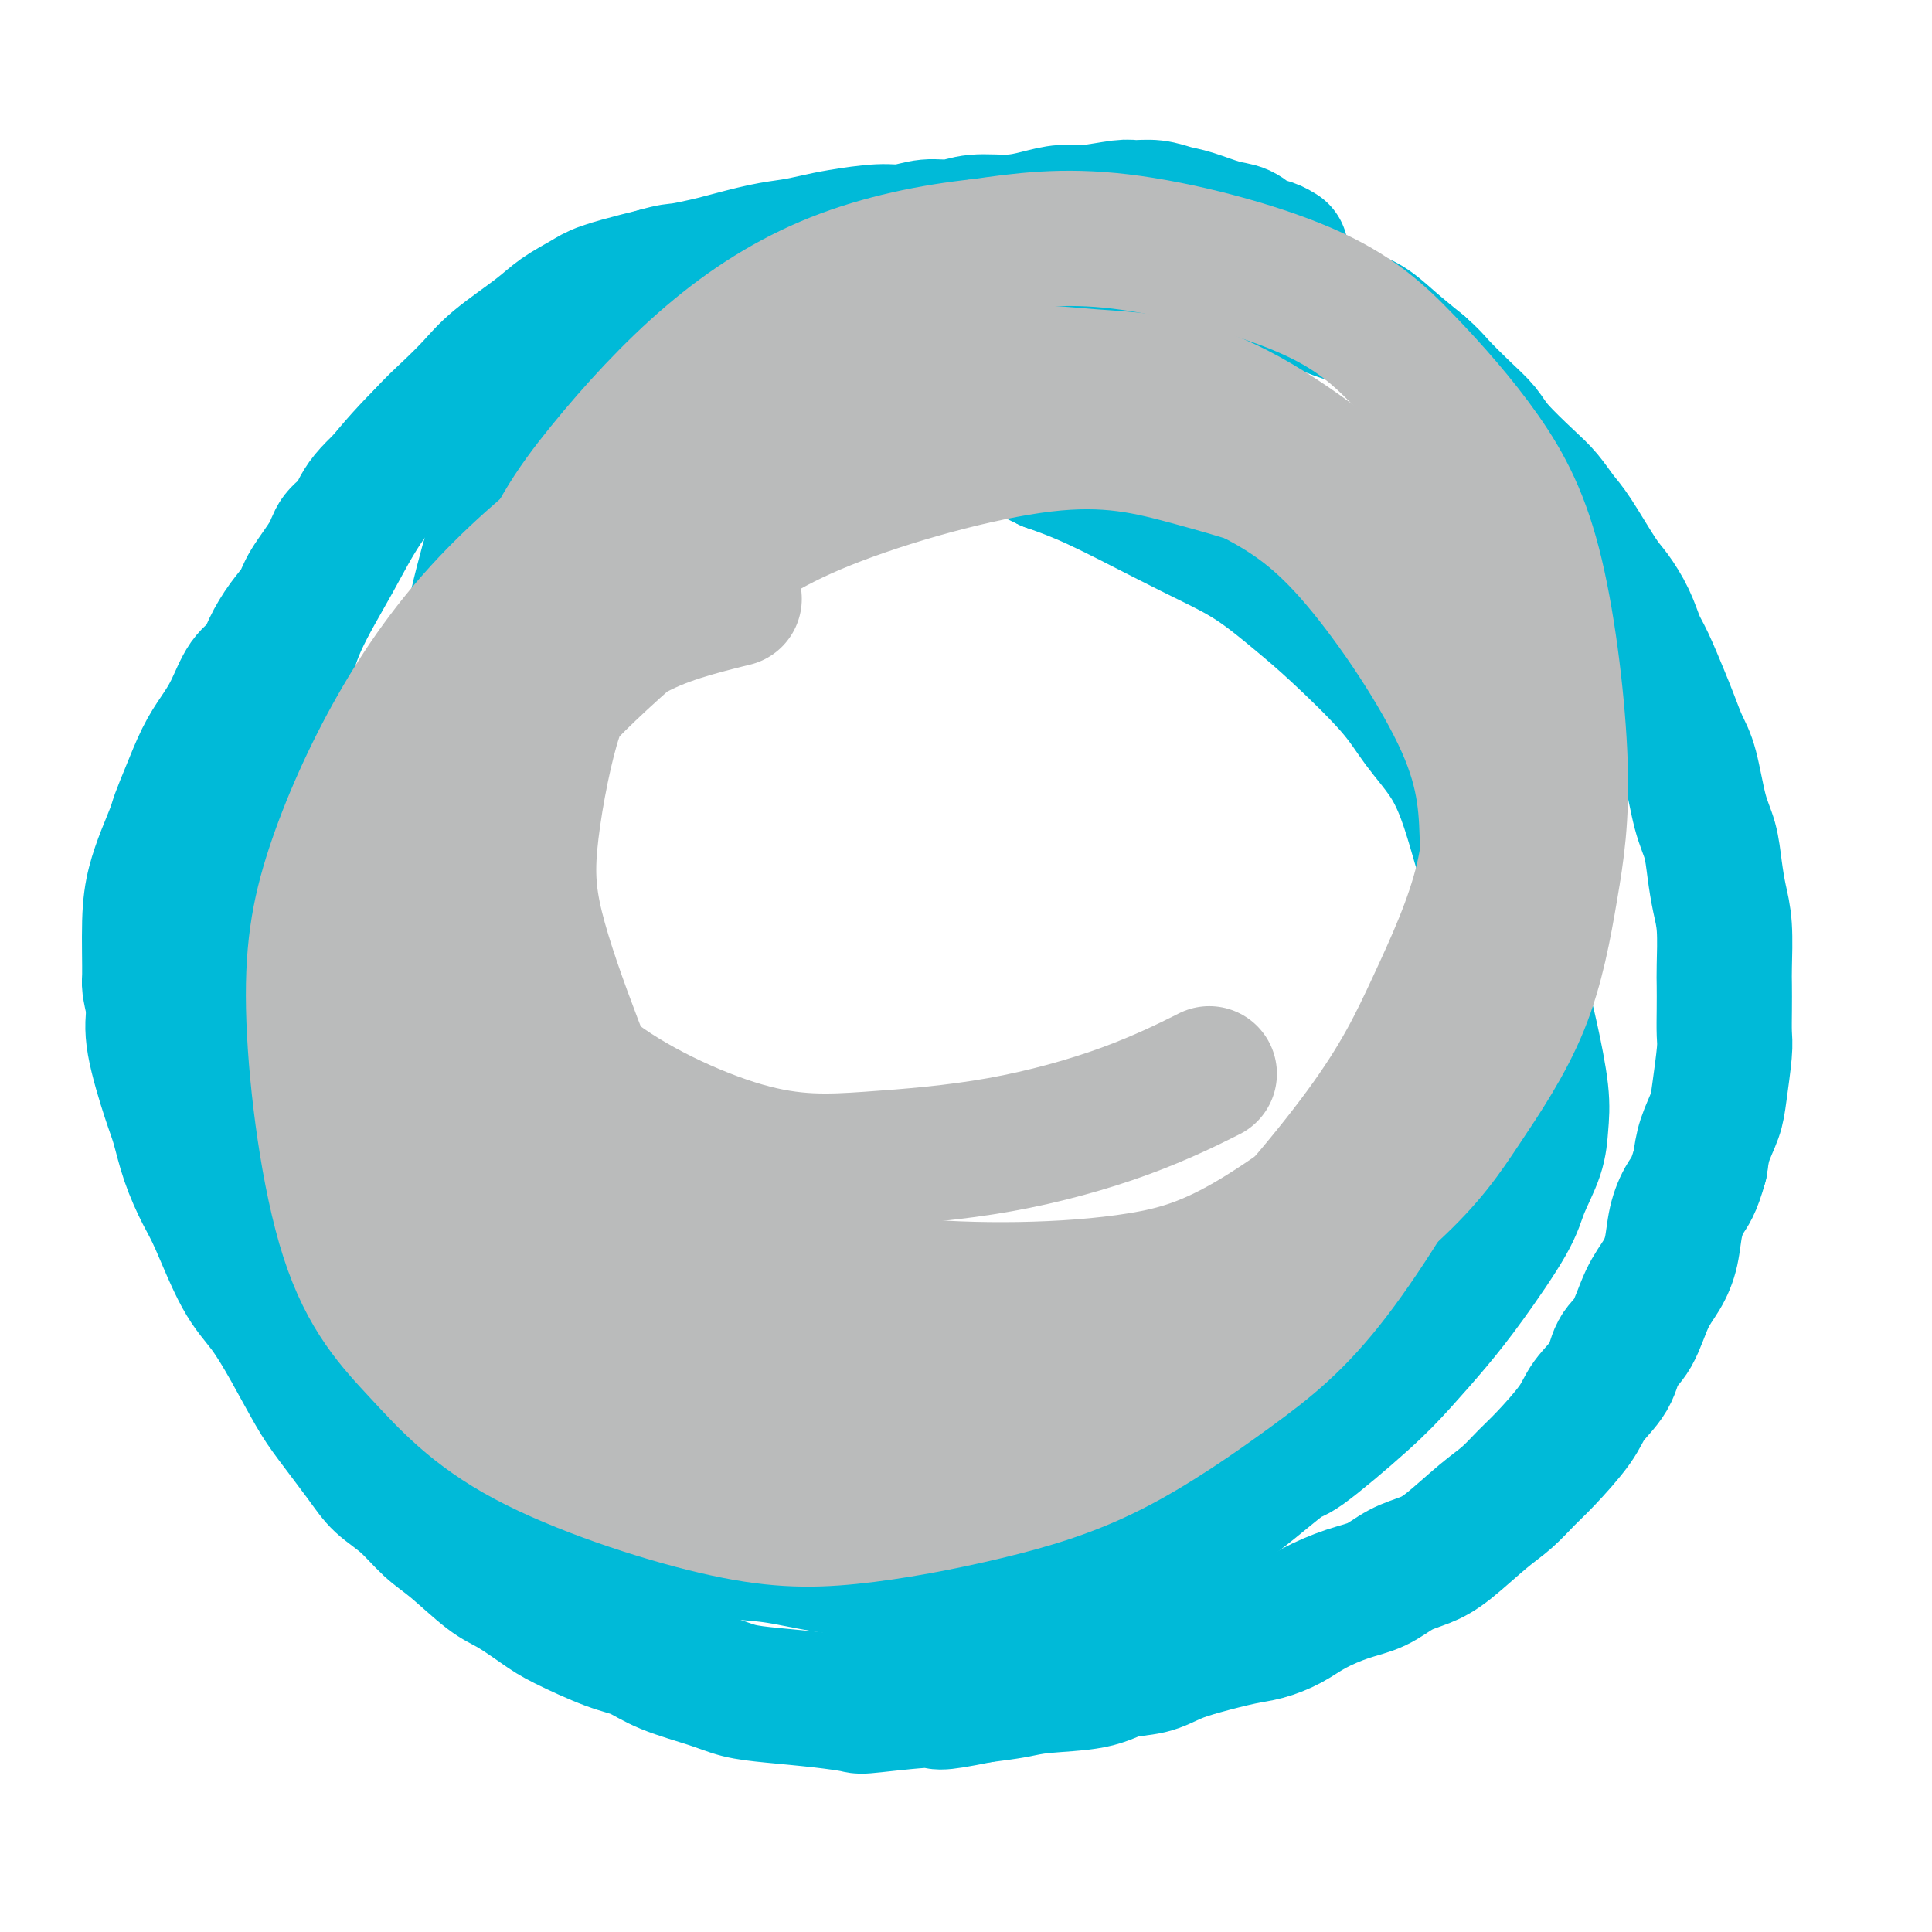 <svg viewBox='0 0 400 400' version='1.1' xmlns='http://www.w3.org/2000/svg' xmlns:xlink='http://www.w3.org/1999/xlink'><g fill='none' stroke='#00BAD8' stroke-width='28' stroke-linecap='round' stroke-linejoin='round'><path d='M126,64c-1.588,0.383 -3.176,0.766 -4,1c-0.824,0.234 -0.883,0.318 -2,1c-1.117,0.682 -3.291,1.963 -5,3c-1.709,1.037 -2.954,1.832 -6,4c-3.046,2.168 -7.893,5.710 -12,9c-4.107,3.290 -7.472,6.330 -11,10c-3.528,3.670 -7.217,7.971 -10,12c-2.783,4.029 -4.658,7.786 -7,12c-2.342,4.214 -5.151,8.884 -7,13c-1.849,4.116 -2.737,7.678 -4,13c-1.263,5.322 -2.901,12.404 -4,18c-1.099,5.596 -1.660,9.705 -2,14c-0.340,4.295 -0.458,8.776 0,13c0.458,4.224 1.492,8.190 3,14c1.508,5.810 3.490,13.462 5,19c1.510,5.538 2.547,8.961 4,13c1.453,4.039 3.321,8.693 5,13c1.679,4.307 3.169,8.268 5,12c1.831,3.732 4.002,7.237 7,12c2.998,4.763 6.822,10.784 10,15c3.178,4.216 5.711,6.628 8,9c2.289,2.372 4.334,4.705 7,7c2.666,2.295 5.952,4.550 10,7c4.048,2.450 8.856,5.093 13,7c4.144,1.907 7.624,3.079 11,4c3.376,0.921 6.649,1.592 10,2c3.351,0.408 6.779,0.554 10,1c3.221,0.446 6.234,1.192 11,2c4.766,0.808 11.283,1.679 16,2c4.717,0.321 7.633,0.092 11,0c3.367,-0.092 7.183,-0.046 11,0'/><path d='M209,326c10.450,0.731 7.074,0.057 9,-1c1.926,-1.057 9.154,-2.499 14,-4c4.846,-1.501 7.309,-3.060 10,-4c2.691,-0.940 5.610,-1.259 10,-4c4.390,-2.741 10.252,-7.903 13,-10c2.748,-2.097 2.384,-1.128 5,-3c2.616,-1.872 8.214,-6.586 12,-10c3.786,-3.414 5.762,-5.527 8,-8c2.238,-2.473 4.740,-5.308 7,-8c2.260,-2.692 4.280,-5.243 7,-9c2.720,-3.757 6.142,-8.719 8,-12c1.858,-3.281 2.152,-4.882 3,-7c0.848,-2.118 2.250,-4.753 3,-7c0.750,-2.247 0.850,-4.107 1,-6c0.150,-1.893 0.351,-3.818 0,-7c-0.351,-3.182 -1.256,-7.622 -2,-11c-0.744,-3.378 -1.329,-5.695 -2,-8c-0.671,-2.305 -1.430,-4.599 -2,-7c-0.570,-2.401 -0.953,-4.909 -2,-9c-1.047,-4.091 -2.759,-9.764 -4,-14c-1.241,-4.236 -2.010,-7.034 -3,-10c-0.990,-2.966 -2.200,-6.100 -4,-9c-1.800,-2.900 -4.190,-5.566 -6,-8c-1.810,-2.434 -3.040,-4.636 -6,-8c-2.960,-3.364 -7.648,-7.891 -11,-11c-3.352,-3.109 -5.366,-4.800 -8,-7c-2.634,-2.200 -5.888,-4.910 -9,-7c-3.112,-2.090 -6.082,-3.560 -9,-5c-2.918,-1.440 -5.786,-2.849 -10,-5c-4.214,-2.151 -9.776,-5.043 -14,-7c-4.224,-1.957 -7.112,-2.978 -10,-4'/><path d='M217,96c-8.210,-3.996 -7.234,-3.487 -9,-4c-1.766,-0.513 -6.272,-2.047 -10,-3c-3.728,-0.953 -6.676,-1.326 -11,-2c-4.324,-0.674 -10.022,-1.649 -14,-2c-3.978,-0.351 -6.236,-0.076 -9,0c-2.764,0.076 -6.033,-0.046 -10,1c-3.967,1.046 -8.633,3.259 -12,5c-3.367,1.741 -5.434,3.010 -8,5c-2.566,1.990 -5.632,4.702 -8,7c-2.368,2.298 -4.039,4.182 -6,7c-1.961,2.818 -4.212,6.569 -6,10c-1.788,3.431 -3.114,6.540 -5,12c-1.886,5.460 -4.334,13.270 -6,19c-1.666,5.730 -2.552,9.381 -3,13c-0.448,3.619 -0.460,7.205 -1,11c-0.540,3.795 -1.609,7.800 -2,10c-0.391,2.200 -0.105,2.596 0,3c0.105,0.404 0.028,0.818 0,1c-0.028,0.182 -0.007,0.134 0,0c0.007,-0.134 0.002,-0.352 0,-1c-0.002,-0.648 0.000,-1.725 0,-6c-0.000,-4.275 -0.002,-11.749 0,-17c0.002,-5.251 0.008,-8.278 0,-12c-0.008,-3.722 -0.029,-8.137 0,-12c0.029,-3.863 0.110,-7.172 1,-12c0.890,-4.828 2.589,-11.175 4,-16c1.411,-4.825 2.533,-8.127 4,-11c1.467,-2.873 3.280,-5.316 5,-8c1.720,-2.684 3.348,-5.607 5,-8c1.652,-2.393 3.329,-4.255 5,-6c1.671,-1.745 3.335,-3.372 5,-5'/><path d='M126,75c2.675,-2.449 4.363,-3.073 6,-4c1.637,-0.927 3.224,-2.158 5,-3c1.776,-0.842 3.740,-1.297 6,-2c2.260,-0.703 4.816,-1.655 7,-2c2.184,-0.345 3.997,-0.084 6,0c2.003,0.084 4.197,-0.009 6,0c1.803,0.009 3.217,0.119 6,0c2.783,-0.119 6.937,-0.467 10,-1c3.063,-0.533 5.036,-1.252 7,-2c1.964,-0.748 3.918,-1.525 6,-2c2.082,-0.475 4.293,-0.648 6,-1c1.707,-0.352 2.910,-0.883 5,-1c2.090,-0.117 5.067,0.180 7,0c1.933,-0.180 2.821,-0.836 4,-1c1.179,-0.164 2.649,0.166 4,0c1.351,-0.166 2.585,-0.828 4,-1c1.415,-0.172 3.012,0.145 5,0c1.988,-0.145 4.367,-0.753 6,-1c1.633,-0.247 2.519,-0.134 4,0c1.481,0.134 3.556,0.291 5,0c1.444,-0.291 2.256,-1.028 4,-1c1.744,0.028 4.421,0.821 6,1c1.579,0.179 2.060,-0.258 3,0c0.940,0.258 2.340,1.210 4,2c1.660,0.790 3.580,1.418 5,2c1.420,0.582 2.338,1.120 4,2c1.662,0.880 4.067,2.103 6,3c1.933,0.897 3.394,1.467 5,2c1.606,0.533 3.355,1.028 5,2c1.645,0.972 3.184,2.421 5,4c1.816,1.579 3.908,3.290 6,5'/><path d='M294,76c2.362,2.049 2.768,2.670 4,4c1.232,1.330 3.292,3.369 5,5c1.708,1.631 3.066,2.853 4,4c0.934,1.147 1.444,2.220 3,4c1.556,1.780 4.156,4.266 6,6c1.844,1.734 2.930,2.717 4,4c1.070,1.283 2.125,2.866 3,4c0.875,1.134 1.572,1.819 3,4c1.428,2.181 3.589,5.858 5,8c1.411,2.142 2.072,2.750 3,4c0.928,1.250 2.121,3.141 3,5c0.879,1.859 1.443,3.687 2,5c0.557,1.313 1.108,2.110 2,4c0.892,1.890 2.126,4.871 3,7c0.874,2.129 1.390,3.404 2,5c0.610,1.596 1.315,3.513 2,5c0.685,1.487 1.349,2.543 2,5c0.651,2.457 1.288,6.316 2,9c0.712,2.684 1.497,4.193 2,6c0.503,1.807 0.723,3.914 1,6c0.277,2.086 0.610,4.153 1,6c0.390,1.847 0.836,3.475 1,6c0.164,2.525 0.045,5.949 0,8c-0.045,2.051 -0.015,2.730 0,4c0.015,1.270 0.016,3.132 0,5c-0.016,1.868 -0.049,3.741 0,5c0.049,1.259 0.182,1.904 0,4c-0.182,2.096 -0.678,5.644 -1,8c-0.322,2.356 -0.471,3.519 -1,5c-0.529,1.481 -1.437,3.280 -2,5c-0.563,1.720 -0.782,3.360 -1,5'/><path d='M352,241c-1.342,4.920 -2.197,5.719 -3,7c-0.803,1.281 -1.555,3.042 -2,5c-0.445,1.958 -0.585,4.111 -1,6c-0.415,1.889 -1.106,3.512 -2,5c-0.894,1.488 -1.990,2.841 -3,5c-1.010,2.159 -1.933,5.123 -3,7c-1.067,1.877 -2.277,2.666 -3,4c-0.723,1.334 -0.958,3.213 -2,5c-1.042,1.787 -2.890,3.482 -4,5c-1.110,1.518 -1.484,2.857 -3,5c-1.516,2.143 -4.176,5.088 -6,7c-1.824,1.912 -2.811,2.792 -4,4c-1.189,1.208 -2.578,2.745 -4,4c-1.422,1.255 -2.875,2.227 -5,4c-2.125,1.773 -4.922,4.347 -7,6c-2.078,1.653 -3.437,2.385 -5,3c-1.563,0.615 -3.330,1.113 -5,2c-1.670,0.887 -3.244,2.164 -5,3c-1.756,0.836 -3.694,1.231 -6,2c-2.306,0.769 -4.979,1.911 -7,3c-2.021,1.089 -3.390,2.126 -5,3c-1.610,0.874 -3.461,1.586 -5,2c-1.539,0.414 -2.767,0.530 -5,1c-2.233,0.470 -5.470,1.296 -8,2c-2.530,0.704 -4.353,1.288 -6,2c-1.647,0.712 -3.116,1.553 -5,2c-1.884,0.447 -4.182,0.501 -6,1c-1.818,0.499 -3.158,1.443 -6,2c-2.842,0.557 -7.188,0.727 -10,1c-2.812,0.273 -4.089,0.649 -6,1c-1.911,0.351 -4.455,0.675 -7,1'/><path d='M203,351c-10.708,2.180 -7.979,1.131 -10,1c-2.021,-0.131 -8.791,0.656 -12,1c-3.209,0.344 -2.857,0.245 -4,0c-1.143,-0.245 -3.781,-0.634 -7,-1c-3.219,-0.366 -7.017,-0.707 -10,-1c-2.983,-0.293 -5.150,-0.538 -7,-1c-1.850,-0.462 -3.384,-1.142 -6,-2c-2.616,-0.858 -6.315,-1.894 -9,-3c-2.685,-1.106 -4.357,-2.282 -6,-3c-1.643,-0.718 -3.258,-0.979 -6,-2c-2.742,-1.021 -6.610,-2.801 -9,-4c-2.390,-1.199 -3.303,-1.817 -5,-3c-1.697,-1.183 -4.178,-2.931 -6,-4c-1.822,-1.069 -2.984,-1.457 -5,-3c-2.016,-1.543 -4.886,-4.239 -7,-6c-2.114,-1.761 -3.472,-2.585 -5,-4c-1.528,-1.415 -3.226,-3.420 -5,-5c-1.774,-1.580 -3.625,-2.734 -5,-4c-1.375,-1.266 -2.275,-2.645 -4,-5c-1.725,-2.355 -4.277,-5.687 -6,-8c-1.723,-2.313 -2.618,-3.605 -4,-6c-1.382,-2.395 -3.251,-5.891 -5,-9c-1.749,-3.109 -3.378,-5.830 -5,-8c-1.622,-2.170 -3.236,-3.788 -5,-7c-1.764,-3.212 -3.679,-8.019 -5,-11c-1.321,-2.981 -2.050,-4.137 -3,-6c-0.950,-1.863 -2.122,-4.433 -3,-7c-0.878,-2.567 -1.462,-5.131 -2,-7c-0.538,-1.869 -1.029,-3.042 -2,-6c-0.971,-2.958 -2.420,-7.702 -3,-11c-0.580,-3.298 -0.290,-5.149 0,-7'/><path d='M32,209c-1.300,-5.823 -1.049,-4.880 -1,-7c0.049,-2.120 -0.104,-7.304 0,-11c0.104,-3.696 0.464,-5.903 1,-8c0.536,-2.097 1.249,-4.083 2,-6c0.751,-1.917 1.541,-3.765 2,-5c0.459,-1.235 0.587,-1.857 1,-3c0.413,-1.143 1.110,-2.806 2,-5c0.890,-2.194 1.971,-4.918 3,-7c1.029,-2.082 2.004,-3.521 3,-5c0.996,-1.479 2.013,-2.996 3,-5c0.987,-2.004 1.945,-4.493 3,-6c1.055,-1.507 2.206,-2.032 3,-3c0.794,-0.968 1.232,-2.380 2,-4c0.768,-1.620 1.867,-3.448 3,-5c1.133,-1.552 2.299,-2.826 3,-4c0.701,-1.174 0.935,-2.247 2,-4c1.065,-1.753 2.959,-4.186 4,-6c1.041,-1.814 1.229,-3.009 2,-4c0.771,-0.991 2.127,-1.779 3,-3c0.873,-1.221 1.265,-2.874 3,-5c1.735,-2.126 4.813,-4.723 7,-7c2.187,-2.277 3.484,-4.233 5,-6c1.516,-1.767 3.250,-3.344 5,-5c1.750,-1.656 3.515,-3.392 5,-5c1.485,-1.608 2.690,-3.088 5,-5c2.310,-1.912 5.724,-4.256 8,-6c2.276,-1.744 3.414,-2.887 5,-4c1.586,-1.113 3.621,-2.195 5,-3c1.379,-0.805 2.102,-1.332 4,-2c1.898,-0.668 4.971,-1.477 7,-2c2.029,-0.523 3.015,-0.762 4,-1'/><path d='M136,57c3.185,-0.948 3.649,-0.817 5,-1c1.351,-0.183 3.589,-0.679 5,-1c1.411,-0.321 1.994,-0.467 4,-1c2.006,-0.533 5.436,-1.453 8,-2c2.564,-0.547 4.264,-0.720 6,-1c1.736,-0.280 3.510,-0.668 5,-1c1.490,-0.332 2.698,-0.610 5,-1c2.302,-0.390 5.698,-0.893 8,-1c2.302,-0.107 3.510,0.182 5,0c1.490,-0.182 3.261,-0.836 5,-1c1.739,-0.164 3.444,0.162 5,0c1.556,-0.162 2.961,-0.813 5,-1c2.039,-0.187 4.710,0.090 7,0c2.290,-0.090 4.197,-0.546 6,-1c1.803,-0.454 3.500,-0.907 5,-1c1.500,-0.093 2.803,0.175 5,0c2.197,-0.175 5.288,-0.791 7,-1c1.712,-0.209 2.043,-0.010 3,0c0.957,0.010 2.538,-0.167 4,0c1.462,0.167 2.803,0.678 4,1c1.197,0.322 2.249,0.453 4,1c1.751,0.547 4.200,1.509 6,2c1.800,0.491 2.952,0.510 4,1c1.048,0.490 1.994,1.452 3,2c1.006,0.548 2.074,0.683 3,1c0.926,0.317 1.711,0.816 2,1c0.289,0.184 0.083,0.053 0,0c-0.083,-0.053 -0.041,-0.026 0,0'/></g>
<g fill='none' stroke='#BABBBB' stroke-width='28' stroke-linecap='round' stroke-linejoin='round'><path d='M152,124c-0.815,0.194 -1.630,0.388 -4,1c-2.370,0.612 -6.296,1.644 -10,3c-3.704,1.356 -7.187,3.038 -10,5c-2.813,1.962 -4.954,4.206 -7,6c-2.046,1.794 -3.995,3.138 -6,9c-2.005,5.862 -4.067,16.241 -5,24c-0.933,7.759 -0.738,12.898 1,20c1.738,7.102 5.018,16.167 8,24c2.982,7.833 5.667,14.435 13,22c7.333,7.565 19.316,16.093 29,21c9.684,4.907 17.070,6.192 25,7c7.930,0.808 16.402,1.138 25,1c8.598,-0.138 17.320,-0.746 25,-2c7.680,-1.254 14.318,-3.155 24,-9c9.682,-5.845 22.406,-15.634 31,-23c8.594,-7.366 13.056,-12.310 17,-19c3.944,-6.690 7.369,-15.125 10,-22c2.631,-6.875 4.467,-12.189 4,-21c-0.467,-8.811 -3.238,-21.120 -7,-30c-3.762,-8.880 -8.516,-14.332 -15,-20c-6.484,-5.668 -14.697,-11.552 -24,-16c-9.303,-4.448 -19.695,-7.462 -29,-10c-9.305,-2.538 -17.522,-4.602 -31,-3c-13.478,1.602 -32.215,6.870 -45,12c-12.785,5.130 -19.616,10.122 -27,16c-7.384,5.878 -15.319,12.642 -22,19c-6.681,6.358 -12.108,12.309 -17,24c-4.892,11.691 -9.249,29.123 -11,42c-1.751,12.877 -0.894,21.198 1,30c1.894,8.802 4.827,18.086 9,26c4.173,7.914 9.587,14.457 15,21'/><path d='M119,282c6.145,5.636 14.007,9.227 21,12c6.993,2.773 13.118,4.727 24,5c10.882,0.273 26.520,-1.137 38,-4c11.480,-2.863 18.803,-7.179 26,-11c7.197,-3.821 14.268,-7.145 24,-16c9.732,-8.855 22.124,-23.240 30,-34c7.876,-10.760 11.237,-17.895 15,-26c3.763,-8.105 7.927,-17.180 10,-26c2.073,-8.820 2.055,-17.384 1,-26c-1.055,-8.616 -3.147,-17.284 -6,-25c-2.853,-7.716 -6.465,-14.482 -15,-23c-8.535,-8.518 -21.991,-18.789 -33,-24c-11.009,-5.211 -19.569,-5.362 -28,-6c-8.431,-0.638 -16.731,-1.762 -30,0c-13.269,1.762 -31.507,6.409 -44,11c-12.493,4.591 -19.240,9.127 -27,15c-7.760,5.873 -16.534,13.084 -24,21c-7.466,7.916 -13.625,16.538 -19,26c-5.375,9.462 -9.966,19.766 -13,29c-3.034,9.234 -4.511,17.399 -4,31c0.511,13.601 3.009,32.639 7,45c3.991,12.361 9.475,18.045 15,24c5.525,5.955 11.090,12.181 22,18c10.910,5.819 27.165,11.231 39,14c11.835,2.769 19.250,2.894 28,2c8.750,-0.894 18.835,-2.808 28,-5c9.165,-2.192 17.409,-4.662 26,-9c8.591,-4.338 17.530,-10.544 25,-16c7.470,-5.456 13.473,-10.161 21,-20c7.527,-9.839 16.579,-24.811 22,-36c5.421,-11.189 7.210,-18.594 9,-26'/><path d='M307,202c1.634,-8.823 1.219,-17.879 1,-26c-0.219,-8.121 -0.241,-15.307 -5,-26c-4.759,-10.693 -14.255,-24.895 -22,-34c-7.745,-9.105 -13.740,-13.115 -21,-17c-7.260,-3.885 -15.785,-7.646 -25,-10c-9.215,-2.354 -19.118,-3.300 -28,-4c-8.882,-0.700 -16.741,-1.154 -29,1c-12.259,2.154 -28.919,6.916 -40,12c-11.081,5.084 -16.584,10.491 -22,17c-5.416,6.509 -10.746,14.120 -15,21c-4.254,6.880 -7.433,13.028 -10,24c-2.567,10.972 -4.523,26.769 -4,38c0.523,11.231 3.523,17.896 7,25c3.477,7.104 7.430,14.648 13,21c5.570,6.352 12.757,11.513 19,16c6.243,4.487 11.542,8.302 22,12c10.458,3.698 26.075,7.279 37,9c10.925,1.721 17.157,1.580 25,1c7.843,-0.580 17.297,-1.601 25,-3c7.703,-1.399 13.656,-3.175 23,-9c9.344,-5.825 22.080,-15.697 30,-23c7.920,-7.303 11.025,-12.036 15,-18c3.975,-5.964 8.820,-13.159 12,-21c3.180,-7.841 4.697,-16.327 6,-24c1.303,-7.673 2.394,-14.532 2,-26c-0.394,-11.468 -2.273,-27.544 -5,-39c-2.727,-11.456 -6.303,-18.291 -11,-25c-4.697,-6.709 -10.517,-13.293 -16,-19c-5.483,-5.707 -10.630,-10.536 -21,-15c-10.370,-4.464 -25.963,-8.561 -38,-10c-12.037,-1.439 -20.519,-0.219 -29,1'/><path d='M203,51c-10.002,1.064 -20.507,3.225 -30,7c-9.493,3.775 -17.975,9.164 -26,16c-8.025,6.836 -15.592,15.120 -22,23c-6.408,7.880 -11.656,15.356 -16,29c-4.344,13.644 -7.783,33.458 -8,47c-0.217,13.542 2.787,20.814 6,28c3.213,7.186 6.633,14.288 15,21c8.367,6.712 21.680,13.034 32,16c10.320,2.966 17.646,2.577 26,2c8.354,-0.577 17.734,-1.340 27,-3c9.266,-1.660 18.418,-4.216 26,-7c7.582,-2.784 13.595,-5.795 16,-7c2.405,-1.205 1.203,-0.602 0,0'/></g>
</svg>